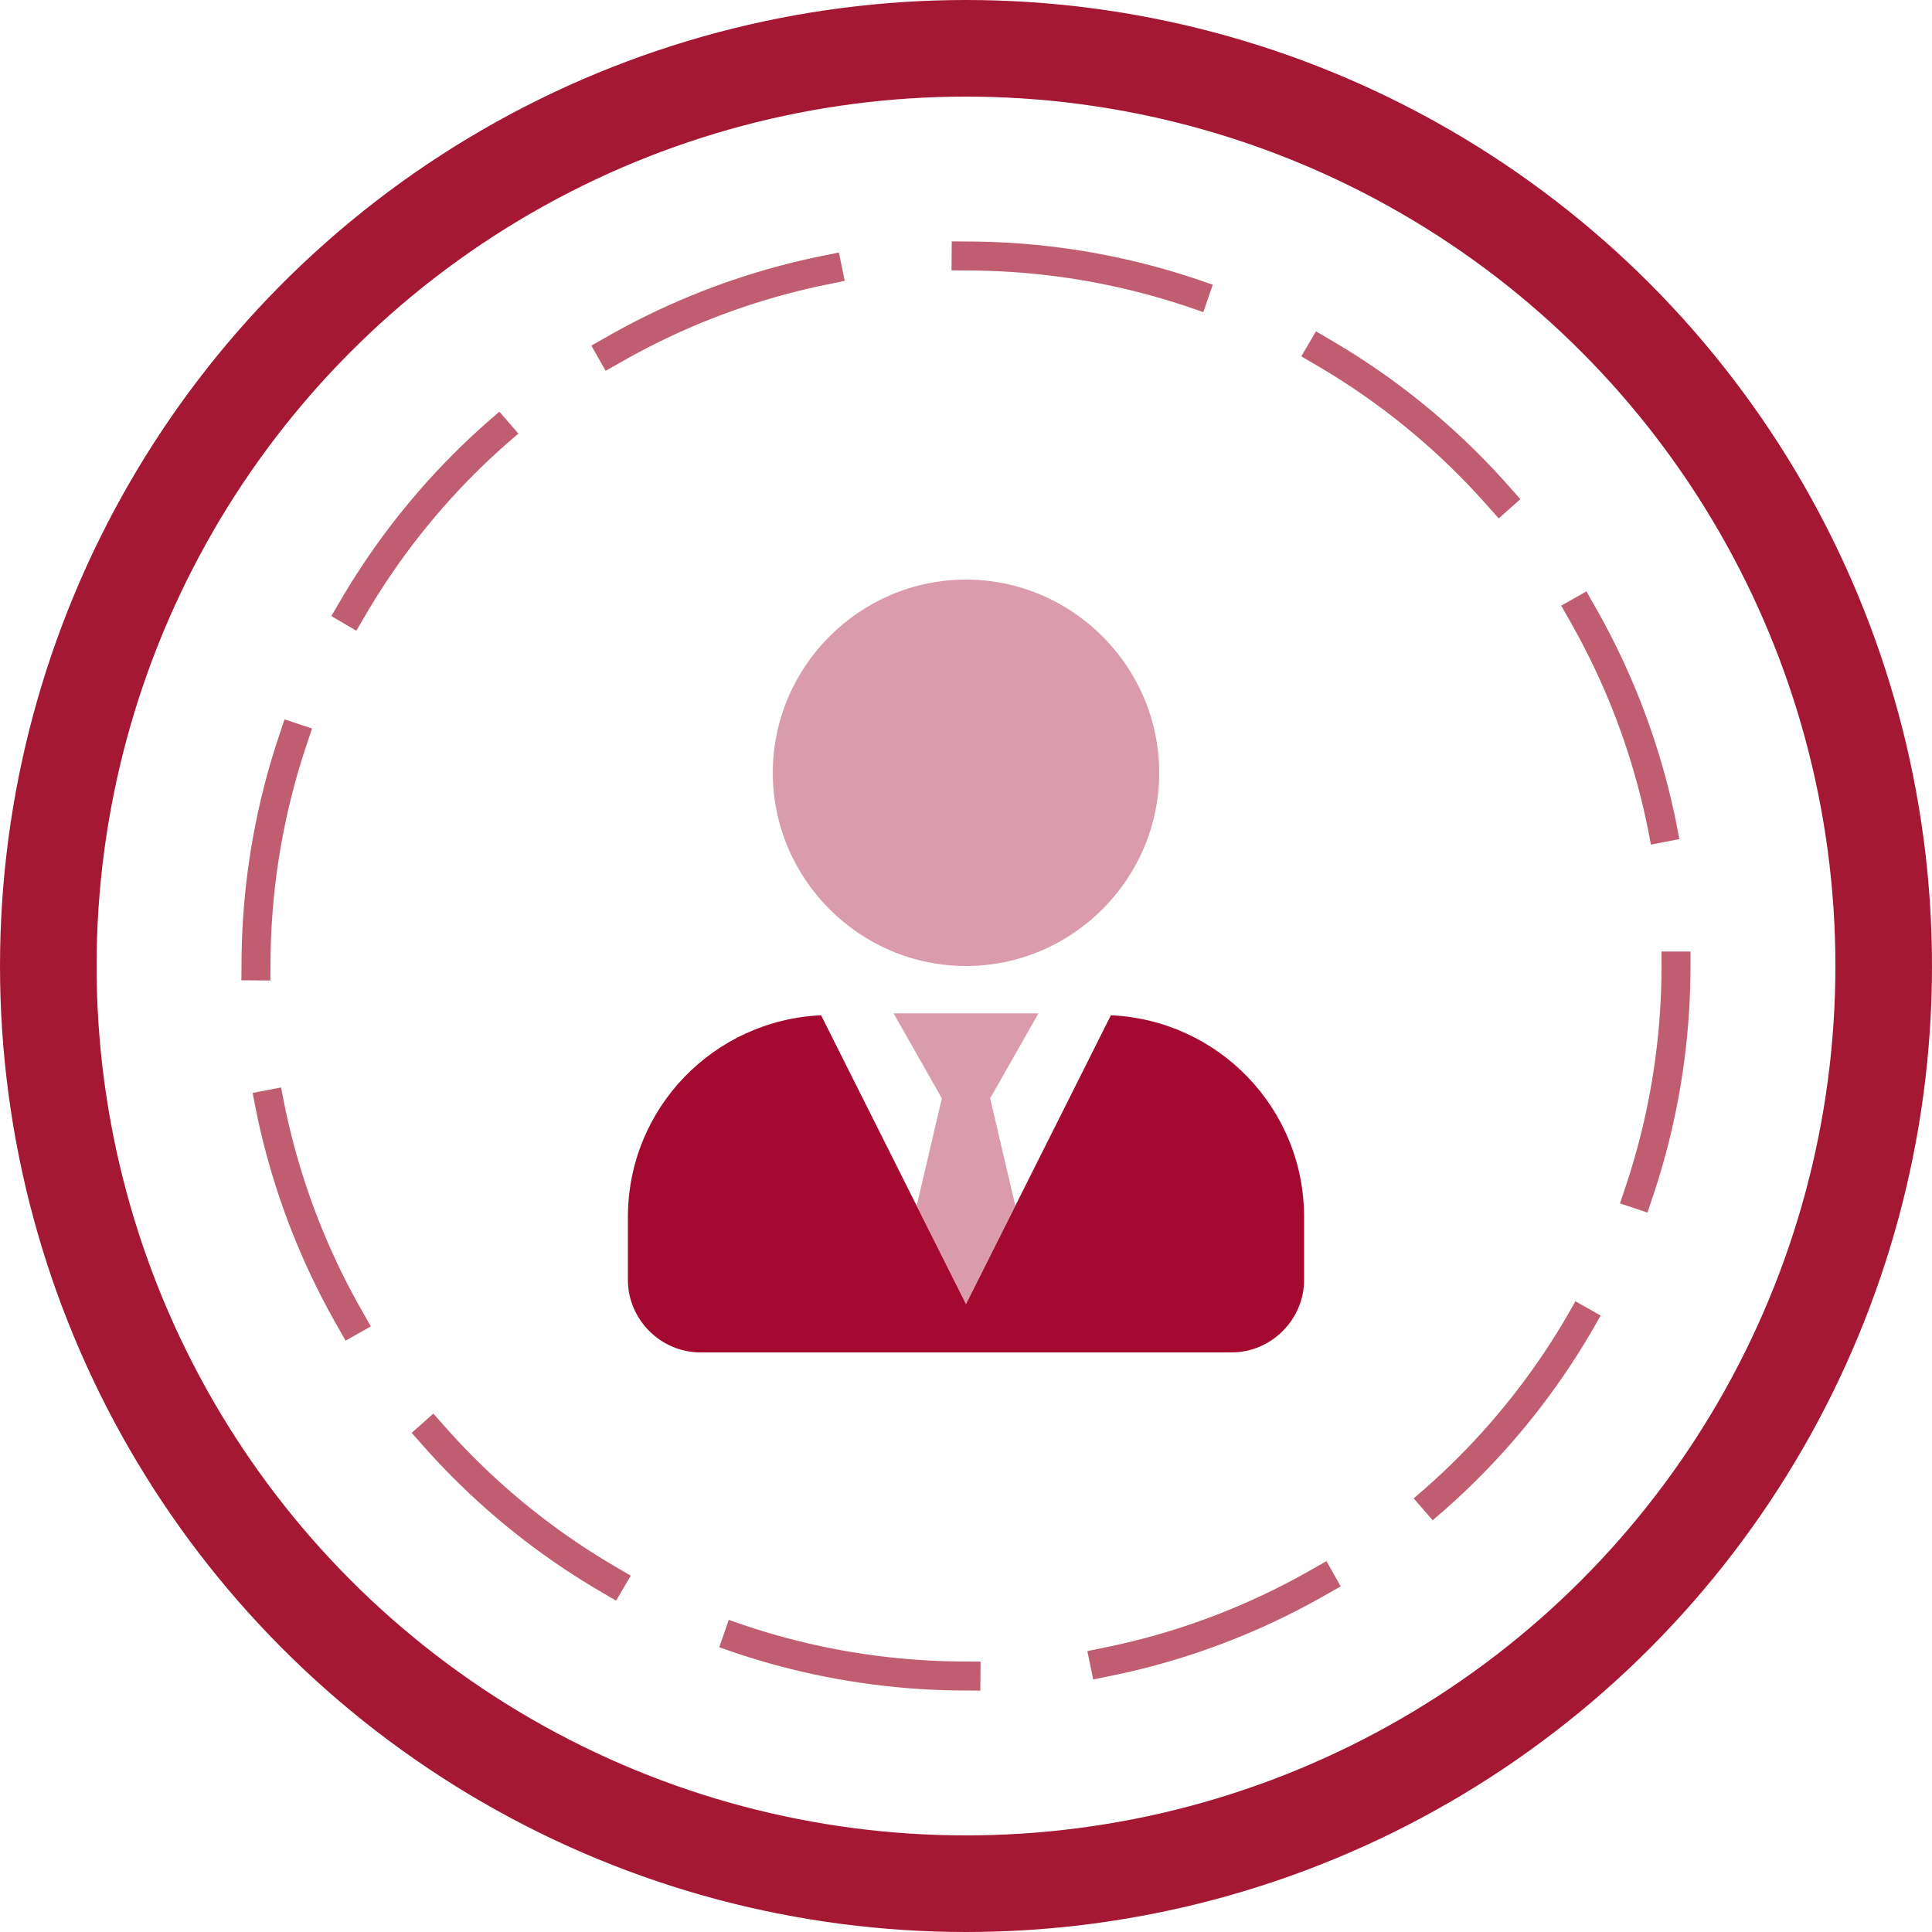 <?xml version="1.0" encoding="utf-8"?>
<!-- Generator: Adobe Illustrator 24.2.3, SVG Export Plug-In . SVG Version: 6.00 Build 0)  -->
<svg version="1.1" id="Ebene_1" xmlns="http://www.w3.org/2000/svg" xmlns:xlink="http://www.w3.org/1999/xlink" x="0px" y="0px"
	 viewBox="0 0 200 200" style="enable-background:new 0 0 200 200;" xml:space="preserve">
<style type="text/css">
	.st0{fill:none;stroke:#A51834;stroke-width:10;stroke-linejoin:bevel;}
	.st1{opacity:0.7;}
	.st2{fill:none;stroke:#A51834;stroke-width:3;stroke-linecap:square;stroke-linejoin:bevel;stroke-dasharray:24.054,14.432;}
	.st3{opacity:0.4;fill:#A40930;enable-background:new    ;}
	.st4{fill:#A40930;}
</style>
<circle class="st0" cx="100" cy="100" r="95"/>
<g class="st1">
	<circle class="st2" cx="100" cy="100" r="73.5"/>
</g>
<path class="st3" d="M94.9,124.8l2.6-11.1l-5-8.8h15l-5,8.8l2.6,11.1L100,135L94.9,124.8z M100,100c11,0,20-9,20-20s-9-20-20-20
	s-20,9-20,20S89,100,100,100z"/>
<path class="st4" d="M115,105.1L100,135l-15-29.9c-11.1,0.5-20,9.6-20,20.9v6.5c0,4.1,3.4,7.5,7.5,7.5l0,0h55c4.1,0,7.5-3.4,7.5-7.5
	l0,0V126C135,114.7,126.1,105.6,115,105.1L115,105.1z"/>
</svg>
